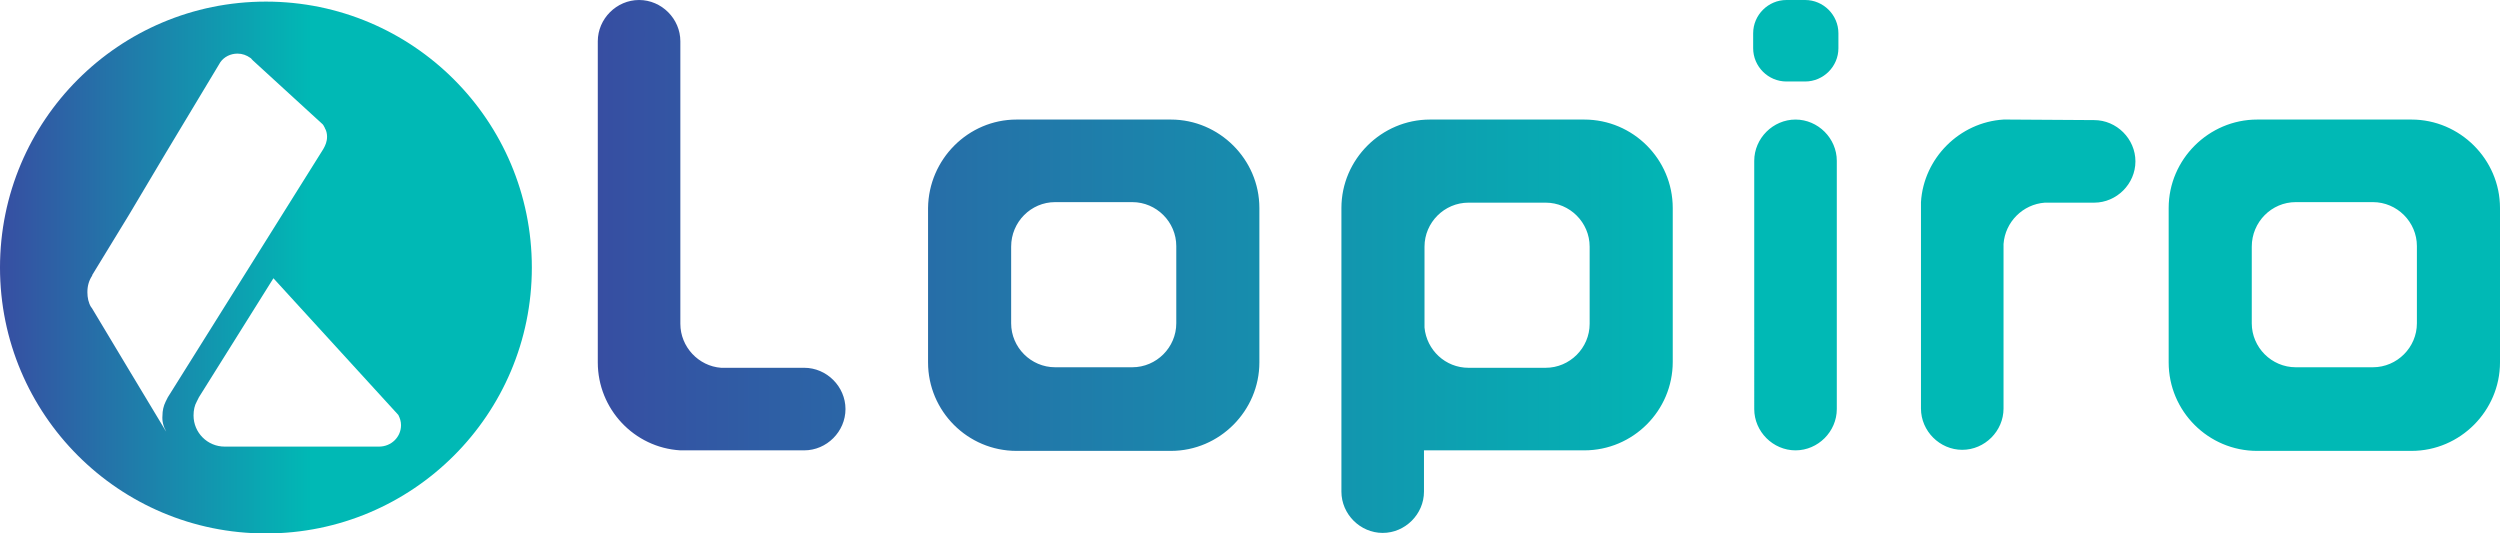 <?xml version="1.0" encoding="utf-8"?>
<!-- Generator: Adobe Illustrator 25.3.1, SVG Export Plug-In . SVG Version: 6.00 Build 0)  -->
<svg version="1.1"
	 id="svg23" sodipodi:docname="Final-w-v13.cdr" xmlns:cc="http://creativecommons.org/ns#" xmlns:dc="http://purl.org/dc/elements/1.1/" xmlns:inkscape="http://www.inkscape.org/namespaces/inkscape" xmlns:rdf="http://www.w3.org/1999/02/22-rdf-syntax-ns#" xmlns:sodipodi="http://sodipodi.sourceforge.net/DTD/sodipodi-0.dtd" xmlns:svg="http://www.w3.org/2000/svg"
	 xmlns="http://www.w3.org/2000/svg" xmlns:xlink="http://www.w3.org/1999/xlink" x="0px" y="0px" viewBox="0 0 466.3 99.5"
	 style="enable-background:new 0 0 466.3 99.5;" xml:space="preserve">
<style type="text/css">
	.st0{fill-rule:evenodd;clip-rule:evenodd;fill:url(#path10_1_);}
	.st1{fill-rule:evenodd;clip-rule:evenodd;fill:url(#SVGID_1_);}
</style>
<sodipodi:namedview  bordercolor="#666666" borderopacity="1" gridtolerance="10" guidetolerance="10" id="namedview25" inkscape:pageopacity="0" inkscape:pageshadow="2" inkscape:window-height="480" inkscape:window-width="640" objecttolerance="10" pagecolor="#ffffff">
	</sodipodi:namedview>
<linearGradient id="path10_1_" gradientUnits="userSpaceOnUse" x1="466.257" y1="49.728" x2="111.478" y2="49.728">
	<stop  offset="0.415" style="stop-color:#00B9B5"/>
	<stop  offset="1" style="stop-color:#374EA2"/>
</linearGradient>
<path id="path10" class="st0" d="M189.6,22.3h28.8c9,0,16.5,7.4,16.5,16.5v28.8c0,9-7.4,16.5-16.5,16.5h-28.8
	c-9.1,0-16.5-7.4-16.5-16.5V38.8C173.2,29.7,180.6,22.3,189.6,22.3z M333.2,0h3.5c3.4,0,6.2,2.8,6.2,6.2V9c0,3.4-2.8,6.2-6.2,6.2
	h-3.5c-3.4,0-6.2-2.8-6.2-6.2V6.2C327,2.8,329.8,0,333.2,0z M421,22.3h28.8c9,0,16.5,7.4,16.5,16.5v28.8c0,9-7.4,16.5-16.5,16.5H421
	c-9.1,0-16.5-7.4-16.5-16.5V38.8C404.5,29.7,412,22.3,421,22.3L421,22.3z M428.2,37.7h14.4c4.5,0,8.2,3.7,8.2,8.2v14.4
	c0,4.5-3.7,8.2-8.2,8.2h-14.4c-4.5,0-8.2-3.7-8.2-8.2V46C420,41.4,423.7,37.7,428.2,37.7z M374.7,22.3L374.7,22.3L374.7,22.3h-1v0
	c-8.2,0.5-14.9,7.2-15.4,15.4h0v1v28.8v8.7c0,4.2,3.5,7.7,7.7,7.7h0c4.2,0,7.7-3.5,7.7-7.7V45.5c0.3-4.1,3.6-7.4,7.7-7.7h9.2
	c4.2,0,7.7-3.5,7.7-7.7v0c0-4.2-3.5-7.7-7.7-7.7L374.7,22.3z M334.9,22.3L334.9,22.3c4.2,0,7.7,3.5,7.7,7.7v46.3
	c0,4.2-3.5,7.7-7.7,7.7l0,0c-4.2,0-7.7-3.5-7.7-7.7V30C327.2,25.8,330.7,22.3,334.9,22.3z M266.7,84h28.8c9.1,0,16.5-7.4,16.5-16.5
	V38.8c0-9.1-7.4-16.5-16.5-16.5h-28.8c-9,0-16.5,7.4-16.5,16.5v28.8c0,0.2,0,0.3,0,0.5v23.6c0,4.2,3.5,7.7,7.7,7.7h0
	c4.2,0,7.7-3.5,7.7-7.7V84C266.1,84,266.4,84,266.7,84L266.7,84z M265.7,61.1v-7.9h0V46c0-4.5,3.7-8.2,8.2-8.2h14.4
	c4.5,0,8.2,3.7,8.2,8.2v14.4c0,4.5-3.7,8.2-8.2,8.2h-14.4C269.6,68.6,266.1,65.3,265.7,61.1z M119.2,0c4.2,0,7.7,3.5,7.7,7.7
	c0,15.3,0,37.4,0,52.7c0,4.3,3.4,7.9,7.6,8.2H150c4.2,0,7.7,3.5,7.7,7.7c0,4.2-3.5,7.7-7.7,7.7c-1.9,0-23.1,0-23.1,0
	c-8.6-0.5-15.4-7.7-15.4-16.4c0-17.7,0-42.2,0-59.9C111.5,3.5,115,0,119.2,0L119.2,0z M196.8,37.7h14.4c4.5,0,8.2,3.7,8.2,8.2v14.4
	c0,4.5-3.7,8.2-8.2,8.2h-14.4c-4.5,0-8.2-3.7-8.2-8.2V46C188.6,41.4,192.3,37.7,196.8,37.7z"/>
<linearGradient id="SVGID_1_" gradientUnits="userSpaceOnUse" x1="99.213" y1="49.865" x2="0" y2="49.865">
	<stop  offset="0.415" style="stop-color:#00B9B5"/>
	<stop  offset="1" style="stop-color:#374EA2"/>
</linearGradient>
<path class="st1" d="M49.6,0.3C22.2,0.3,0,22.5,0,49.9s22.2,49.6,49.6,49.6s49.6-22.2,49.6-49.6S77,0.3,49.6,0.3z M31,80.5l-0.2-0.3
	l-6.8-11.3l-6.9-11.5l-0.1-0.1c-0.5-0.8-0.7-1.8-0.7-2.8c0-1.2,0.3-2.2,0.9-3.1l0-0.1L24.1,40L31,28.4l9.8-16.3l0.3-0.5
	c0.7-1,1.9-1.6,3.2-1.6c0.9,0,1.7,0.3,2.4,0.8c0.1,0.1,0.2,0.1,0.2,0.2l0.3,0.3l13,11.9c0.1,0.1,0.2,0.3,0.3,0.5
	c0.1,0.1,0.1,0.3,0.2,0.4c0.2,0.4,0.3,0.9,0.3,1.4c0,0.9-0.3,1.6-0.7,2.3l-29,46.3l-0.4,0.8c-0.4,0.8-0.6,1.7-0.6,2.6
	C30.2,78.6,30.5,79.6,31,80.5z M70.7,83.3l-25.3,0h-3.5c-3.2,0-5.8-2.6-5.8-5.8c0-1,0.2-1.9,0.6-2.6l0.4-0.8l13.9-22.2l23.3,25.5
	c0.3,0.6,0.5,1.2,0.5,1.9C74.8,81.5,73,83.3,70.7,83.3z"/>
</svg>
